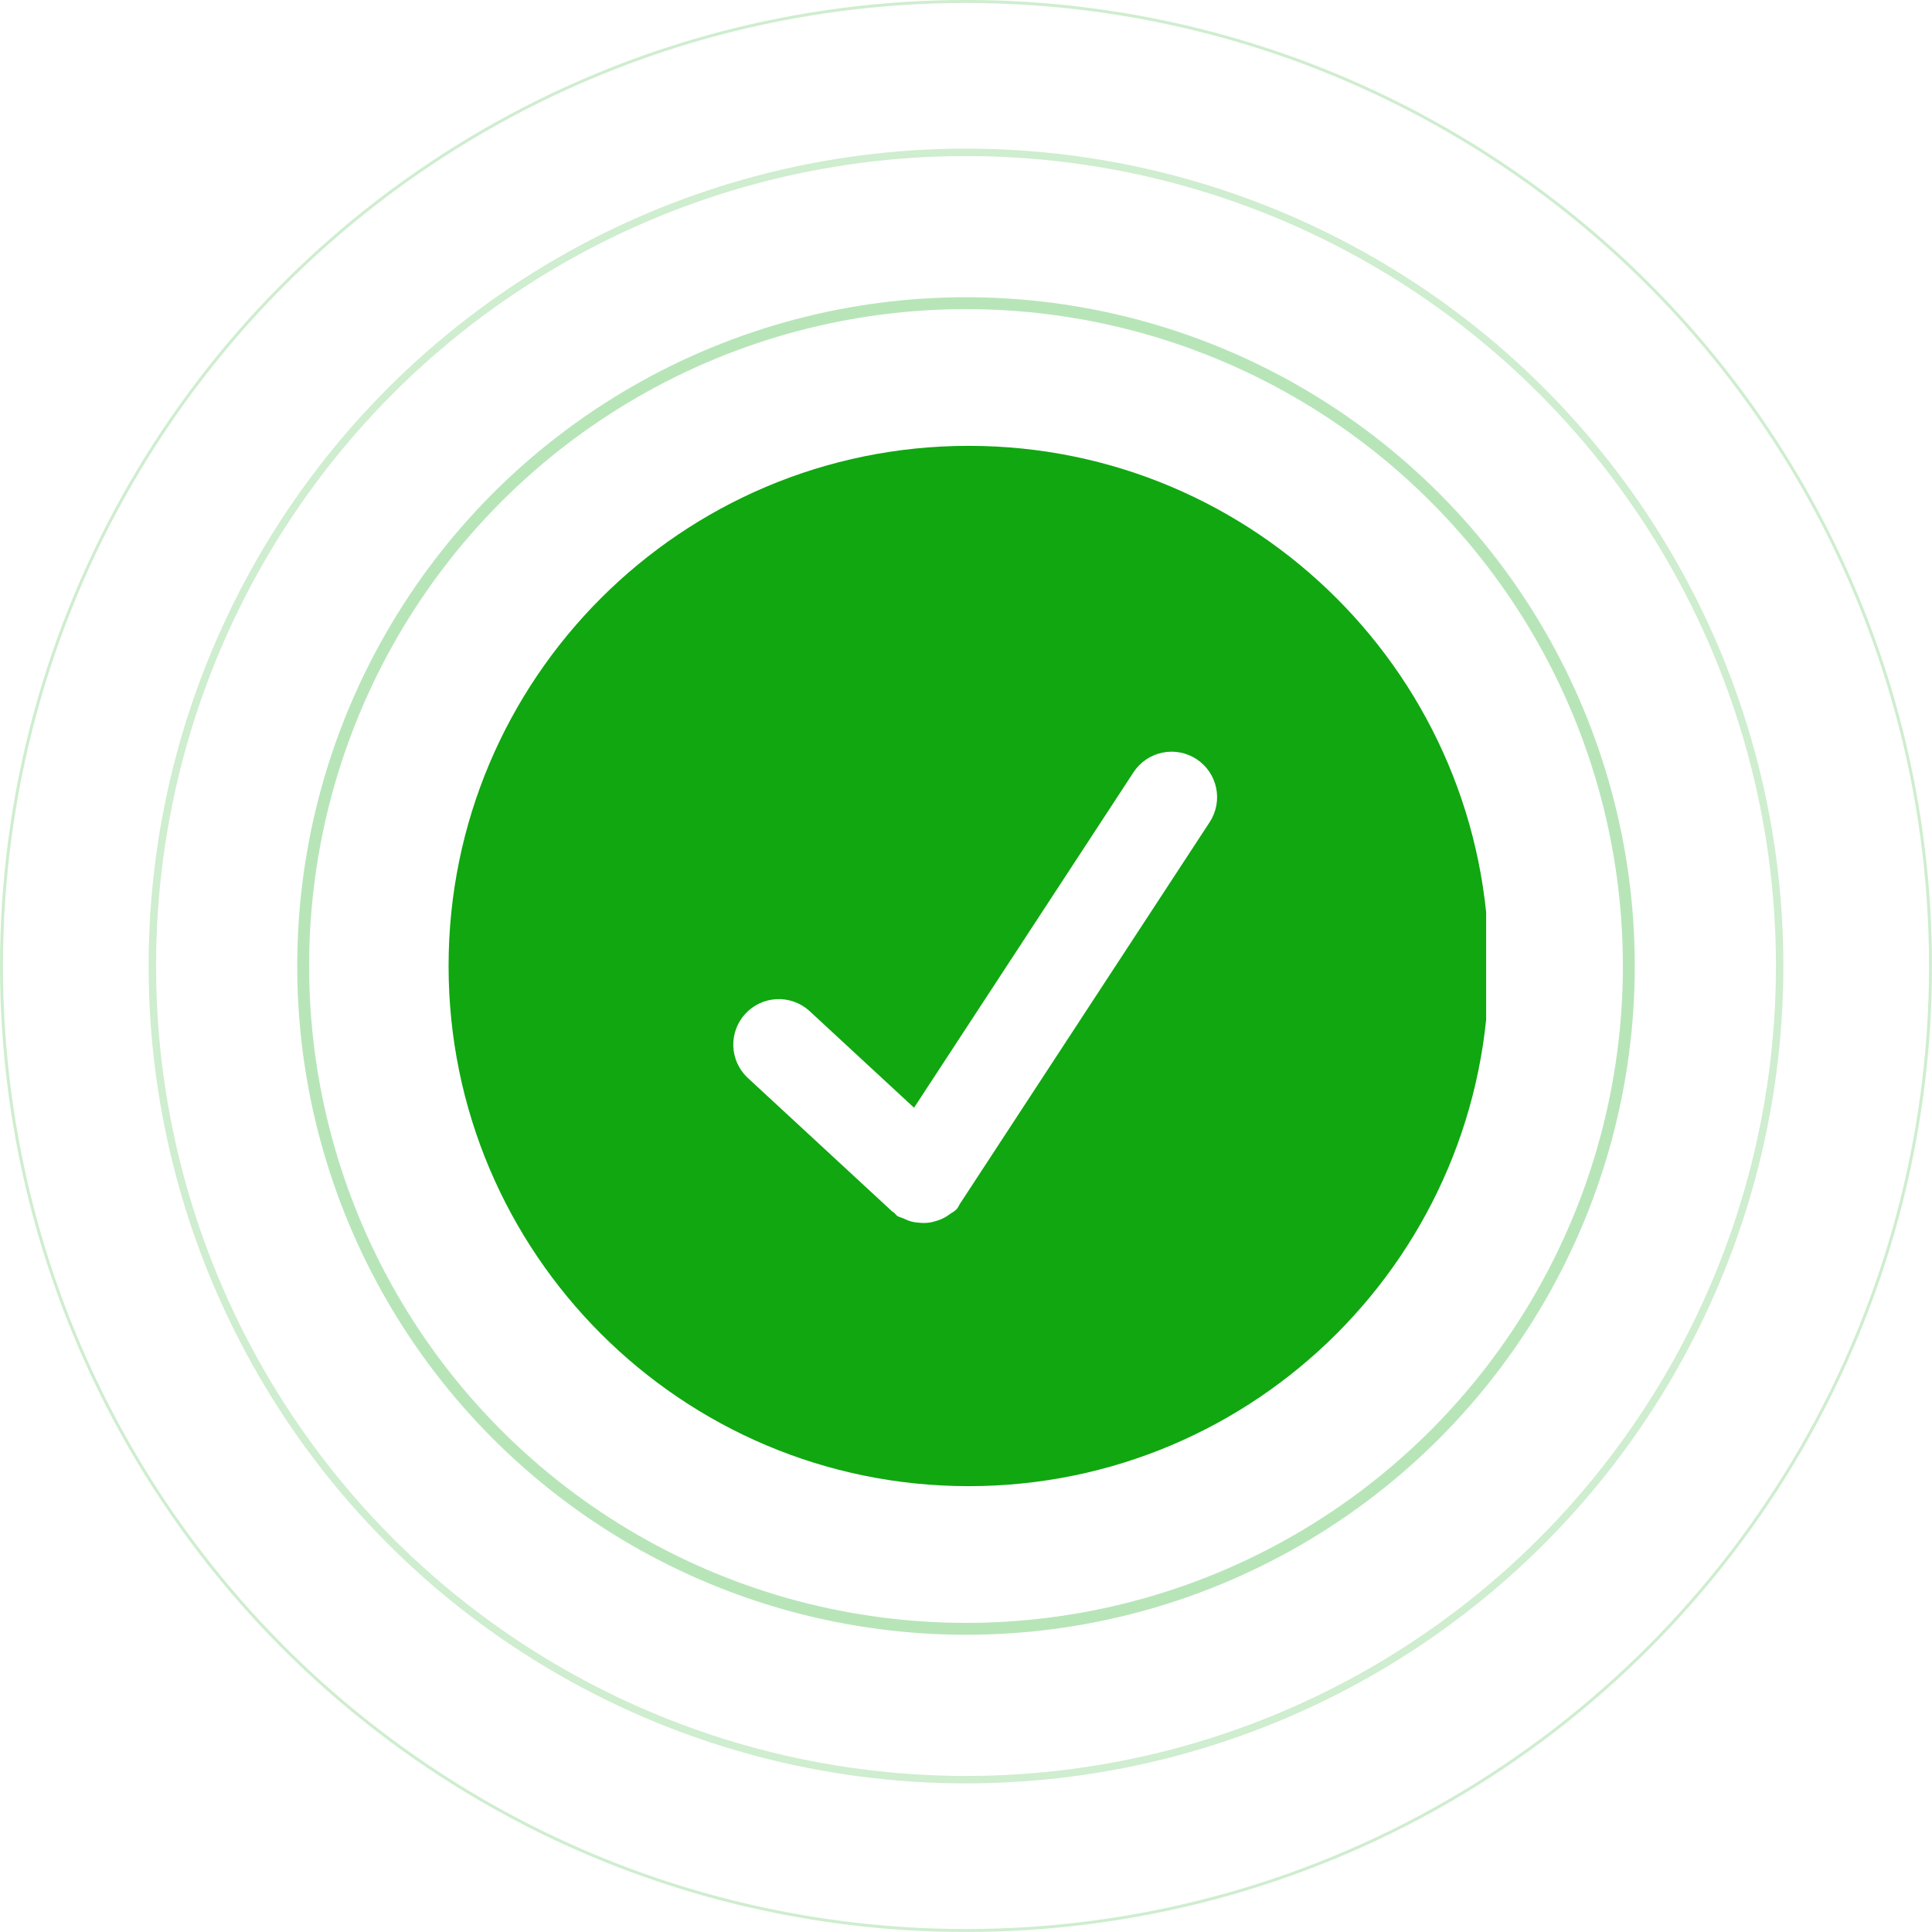 <svg width="130" height="130" viewBox="0 0 130 130" fill="none" xmlns="http://www.w3.org/2000/svg">
<circle opacity="0.2" cx="65" cy="65" r="54.75" stroke="#10A711" stroke-width="0.5"/>
<circle opacity="0.3" cx="65" cy="65" r="44.6" stroke="#10A711" stroke-width="0.8"/>
<circle opacity="0.2" cx="65" cy="65" r="64.9" stroke="#10A711" stroke-width="0.2"/>
<g clip-path="url(#clip0_26_209)">
<path d="M65.184 30C45.855 30 30.184 45.671 30.184 65C30.184 84.329 45.855 100 65.184 100C84.513 100 100.184 84.329 100.184 65C100.184 45.671 84.513 30 65.184 30ZM81.397 55.318L64.632 80.942C64.628 80.947 64.619 80.951 64.619 80.956C64.532 81.087 64.484 81.236 64.374 81.358C64.221 81.524 64.024 81.612 63.849 81.739C63.806 81.769 63.762 81.804 63.714 81.835C63.443 82.006 63.163 82.119 62.856 82.194C62.756 82.22 62.664 82.246 62.559 82.264C62.315 82.297 62.068 82.3 61.824 82.272C61.651 82.262 61.48 82.235 61.312 82.194C61.139 82.141 60.97 82.074 60.809 81.993C60.669 81.927 60.52 81.909 60.389 81.826C60.292 81.765 60.24 81.669 60.157 81.594C60.122 81.564 60.078 81.555 60.043 81.524L50.282 72.499C49.704 71.943 49.366 71.183 49.342 70.381C49.319 69.579 49.61 68.8 50.154 68.211C50.699 67.622 51.453 67.27 52.254 67.231C53.055 67.192 53.839 67.468 54.439 68.001L61.504 74.537L76.27 51.967C76.714 51.287 77.411 50.811 78.206 50.645C79.001 50.478 79.829 50.634 80.509 51.079C81.189 51.523 81.665 52.219 81.831 53.014C81.998 53.809 81.842 54.638 81.397 55.318Z" fill="#10A711"/>
</g>
<defs>
<clipPath id="clip0_26_209">
<rect width="70" height="70" fill="white" transform="translate(30 30)"/>
</clipPath>
</defs>
</svg>
